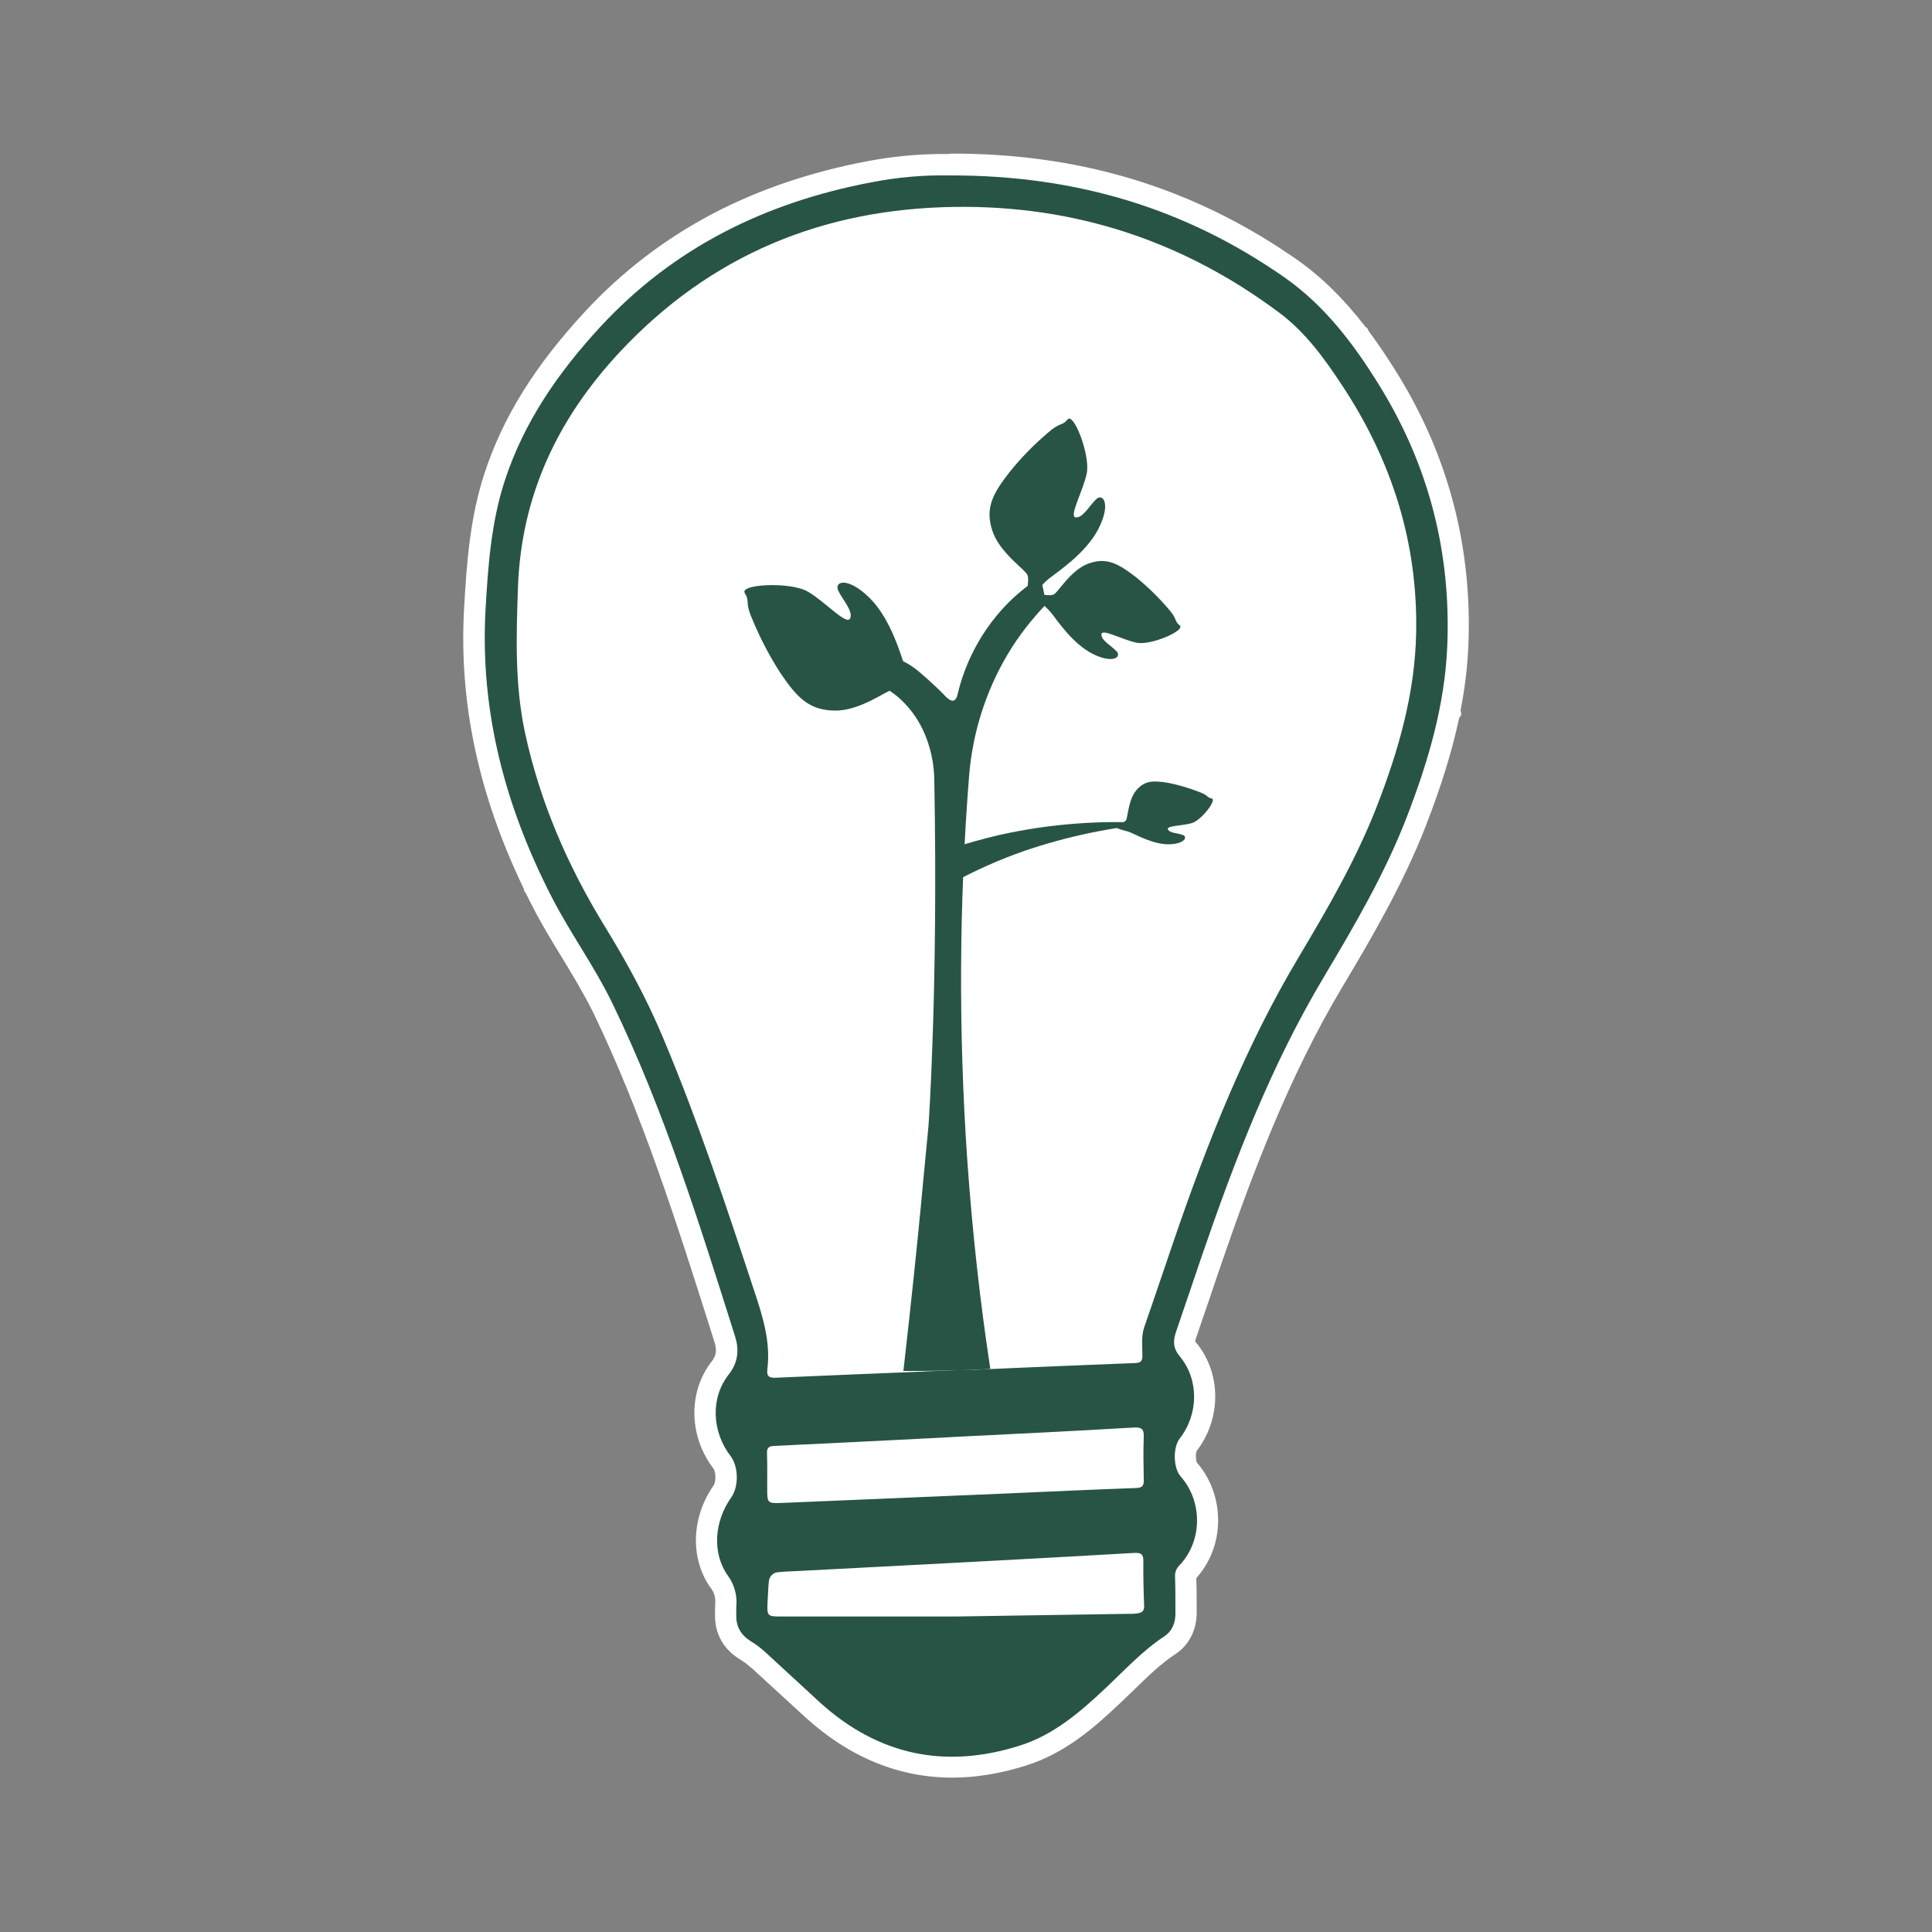 <?xml version="1.0" encoding="utf-8"?>
<!-- Generator: Adobe Illustrator 25.2.0, SVG Export Plug-In . SVG Version: 6.00 Build 0)  -->
<svg version="1.1" id="Layer_1" xmlns="http://www.w3.org/2000/svg" xmlns:xlink="http://www.w3.org/1999/xlink" x="0px" y="0px"
	 viewBox="0 0 1000 1000" style="enable-background:new 0 0 1000 1000;" xml:space="preserve">
<rect x="0" y="0" width="1000" height="1000" fill="#808080" stroke="none"/>
<style type="text/css">
	.st0{fill:#FFFFFF;}
	.st1{fill:#285445;}
</style>
<g>
	<path class="st0" d="M492.8,914.8c-26.2,0-50.6-10-72.2-29.6c-6-5.5-12.1-11.1-18-16.5c-3.3-3.1-6.6-6.1-9.9-9.1
		c-2.1-1.9-4.3-3.6-6.6-5.1c-6.9-4.1-10.6-10.6-10.4-18.4c0-0.4,0-0.8,0-1.3c0-1.1-0.1-2.3,0-3.6c0.5-4.5-0.7-8.8-3.3-12.3l-0.1-0.1
		c-9.3-13.2-8.6-32,1.7-46.6c2.6-3.8,2.5-11.5-0.2-15.1c-11.4-14.9-11.7-35.1-0.8-49c3.3-4.3,4.1-9,2.3-14.6l-2.5-7.7
		c-17.3-54.7-35.3-111.3-60.7-163.8c-4.8-10-10.8-19.8-16.5-29.2c-5-8.3-10.2-16.8-14.8-25.7c-1.2-2.4-2.5-4.9-3.7-7.5l-0.4-0.5
		l-0.1-0.6c-23.3-48.3-33.4-95-30.7-143c1.4-24.6,3.1-46.8,10.3-68.8c9.2-28.1,25.3-53.9,50.6-81.3c37.1-40.1,83.9-65.1,143-76.4
		c12.7-2.5,25.7-3.7,38.7-3.7c1.4,0,2.7,0,4.1,0l0.3,0c58.7,0,110.1,13.8,157.3,42.2c6,3.6,11.9,7.4,17.6,11.4
		c12.6,8.8,24,19.9,34.9,34.2l0.6,0.5l0.2,0.6c5,6.6,10,14.1,15.4,22.8c25.8,41.9,37.8,88.2,35.6,137.8c-0.5,10.8-1.8,21.5-4.1,32.9
		l0.2,1.2l-0.6,1c-3.5,16.8-8.9,34.5-17,55.5c-11.9,30.8-29.3,60-43.3,83.4c-27.8,46.7-47.1,98.2-62.3,142.4
		c-2.4,6.9-4.8,13.9-7.1,20.7c-2.1,6.3-4.3,12.9-6.6,19.3c-1.2,3.4-0.9,5,1,7.4c11.5,13.9,11.5,34.6,0,49.4
		c-2,2.6-1.8,10.2,0.3,12.6c13.5,15.3,13.2,38.8-0.7,53.4l-0.1,0.1l-0.1,0.1c-0.4,0.4-0.6,0.9-0.6,1.4c0.2,6.5,0.2,13,0.2,19.3
		c0.1,7.1-2.9,13.1-8.3,16.7c-8.3,5.5-15.4,12.4-22.8,19.7c-2.3,2.2-4.7,4.5-7,6.8c-13.1,12.3-27.5,24.9-46.5,30.9
		C516.7,912.8,504.5,914.8,492.8,914.8C492.8,914.8,492.8,914.8,492.8,914.8z"/>
	<path class="st0" d="M488.3,90.7c1.3,0,2.7,0,4,0c0.1,0,0.3,0,0.4,0c57.8,0,108.4,13.7,154.5,41.4h0c5.8,3.5,11.6,7.2,17.3,11.2
		c13.5,9.4,24.4,20.9,34,33.5l0,0l0,0c5.6,7.3,10.7,15.1,15.6,23c25.4,41.3,36.9,86.1,34.8,134.6c-0.5,11.3-2,22.3-4.2,33.1l0,0l0,0
		c-3.8,19-9.9,37.4-17,55.7c-11.2,29.1-26.9,55.9-42.9,82.6c-26.9,45.2-45.8,93.9-62.8,143.4c-4.6,13.3-9,26.7-13.6,40
		c-1.6,4.7-1.6,8.4,2,12.7c10,12.1,9.7,29.9-0.1,42.5c-3.6,4.6-3.3,15.2,0.5,19.6c11.5,13,11.2,33.5-0.6,46
		c-1.6,1.5-2.4,3.5-2.3,5.7c0.2,6.3,0.2,12.7,0.2,19c0,5-1.8,9.4-5.8,12.1c-11.4,7.6-20.7,17.7-30.6,27
		c-13.2,12.4-26.8,24.1-44.4,29.6c-12,3.8-23.5,5.7-34.7,5.7c-24.9,0-47.8-9.4-68.6-28.2c-9.4-8.5-18.6-17.1-27.9-25.7
		c-2.3-2.2-4.8-4.1-7.5-5.7c-5-3-7.9-7.5-7.8-13.6c0-1.5-0.1-3,0-4.5c0.6-5.7-1-11.5-4.4-16.1c-8.2-11.7-7-28,1.7-40.3
		c4-5.8,3.9-16.1-0.3-21.6c-9.6-12.6-10.5-30-0.9-42.2c5.1-6.5,5.3-13.3,3.3-19.6c-18.5-58.4-36.7-116.9-63.4-172.2
		c-9.2-19.1-21.7-36.2-31.4-55c-1.3-2.6-2.6-5.2-3.9-7.9l0,0l0,0c-21.5-44.3-33.2-90.8-30.4-140.9c1.3-22.8,2.9-45.5,10.1-67.4
		c10-30.4,27.9-56,49.4-79.3c38.1-41.2,85.6-64.3,140-74.7C463.1,91.9,475.7,90.7,488.3,90.7 M488.3,79.7
		C488.3,79.7,488.3,79.7,488.3,79.7c-13.3,0-26.7,1.3-39.7,3.8c-28.9,5.5-55.5,14.5-79.1,26.8c-25.1,13.1-47.6,30.3-66.9,51.2
		c-25.9,28-42.3,54.5-51.8,83.4c-7.4,22.6-9.2,45.2-10.6,70.2c-2.7,48.6,7.4,96.1,30.9,144.9l0.2,1.1l0.9,1.3
		c1.2,2.5,2.4,4.8,3.6,7.1c4.6,9,9.9,17.7,15,26c5.9,9.7,11.5,19,16.3,28.7c25.2,52.2,43.1,108.6,60.4,163.1l2.4,7.7
		c1.2,3.8,0.8,6.7-1.4,9.5c-12.4,15.8-12.1,38.7,0.8,55.7c1.3,1.7,1.3,6.8,0.1,8.6c-11.6,16.5-12.3,37.8-1.7,52.9l0.1,0.1l0.1,0.1
		c1.8,2.4,2.6,5.4,2.3,8.3l0,0.1l0,0.1c-0.1,1.6-0.1,3.1-0.1,4.3c0,0.4,0,0.7,0,1.1c-0.2,9.8,4.4,18,13.1,23.2
		c2,1.2,3.9,2.7,5.6,4.3l0.1,0l0.1,0c3.3,3.1,6.7,6.1,10,9.2c5.9,5.4,12,11,18,16.5c22.7,20.6,48.3,31.1,75.9,31.1
		c12.2,0,25-2.1,38-6.2c20.1-6.3,35.1-19.3,48.6-32.1c2.4-2.3,4.8-4.6,7.1-6.8c7.3-7.1,14.1-13.8,22-19c6.9-4.6,10.8-12.4,10.8-21.3
		c0-5.8,0-11.9-0.2-17.9c7.2-8,11.2-18.4,11.3-29.4c0.1-11.3-3.8-22.1-11-30.4c-0.6-1.3-0.7-4.7-0.1-6c12.9-16.8,12.8-40.3-0.3-56.1
		c-0.2-0.3-0.4-0.5-0.5-0.6c0-0.2,0.1-0.7,0.4-1.5c2.2-6.4,4.4-13,6.6-19.3c2.3-6.8,4.6-13.8,7-20.6c15.1-44,34.3-95.2,61.8-141.4
		c14.1-23.6,31.6-53.1,43.7-84.3c8.1-20.9,13.5-38.5,17.1-55.4l1.2-1.9l-0.4-2.3c2.2-11.3,3.5-22.1,4-32.8
		c2.2-50.6-10-98-36.4-140.9c-5.3-8.6-10.4-16.1-15.3-22.7l-0.4-1.1l-1.2-1c-11.2-14.5-22.9-26-35.8-35c-5.8-4-11.8-7.9-17.9-11.6
		c-48.1-28.9-100.5-43-160.2-43l-0.3,0C491.1,79.8,489.7,79.7,488.3,79.7L488.3,79.7L488.3,79.7z"/>
</g>
<g>
	<path id="trunk" class="st1" d="M467.6,709.6c3,0,6,0,9,0c12.3-0.1,24.3-0.4,36-1c-5.2-34-9.3-70.4-12-109
		c-4.5-65.9-4.2-132.1,1-198c1.8-22.3,8.6-43.8,20-63c5.6-9.4,12.4-18.1,20-26l-3-14c-7.8,5-14.9,11-21,18
		c-10.7,12.3-18.3,27.1-22,43c-0.3,1.1-0.8,2.6-2,3c-1.7,0.5-3.8-1.7-5-3c0,0-4.1-4.4-13-12c-3.6-3-7.6-5.4-12-7l-8,14
		c3.2,1.7,6.2,3.7,9,6c5.5,4.7,9.9,10.5,13,17c4,8.4,6,17.7,6,27c2,107-3,178-3,178l0,0c-2.6,27.6-4,41.4-4,42
		C474.8,643.5,471.9,671.8,467.6,709.6z"/>
	<path id="branch" class="st1" d="M493.6,438.8v17.8c11.9-6.4,24.2-11.9,37-16.3c21.7-7.4,44.2-12.1,67-14.1
		c-26.8-1.9-53.8,0.1-80,5.9C508.9,434.1,500.8,436.4,493.6,438.8z"/>
	<path id="leaf-4" class="st1" d="M542.8,299.6c4.2-3.4,19.1-13,25.7-25.8c6.6-12.8,2.5-18.7-1-15.5s-7,9.9-10.7,9.5
		c-3.7-0.4,3.8-13.6,5.7-22.8s-6.7-31.7-9.9-27.9c-3.2,3.8-3.6,0.9-10.9,7.5c-7,6-13.4,12.6-19.2,19.8c-8.9,11.4-12.6,18.7-8.9,30.2
		c3.7,11.5,17.1,20.2,18.2,23c1.2,2.8-1.1,9.8,0.5,11.1C533.6,310.1,538.6,303,542.8,299.6z"/>
	<path id="leaf-3" class="st1" d="M544,317.1c2.9,3.5,11,16,21.5,21.3c10.5,5.3,15.1,1.7,12.5-1.2c-2.6-2.9-8.2-5.8-7.9-8.9
		c0.2-3.2,11,3,18.4,4.4c7.4,1.4,25.3-6.4,22.1-9c-3.2-2.6-0.8-3.1-6.3-9.1c-5-5.8-10.5-11.1-16.4-15.9c-9.4-7.3-15.4-10.3-24.5-7
		c-9.2,3.3-15.7,14.9-18,16c-2.3,1.1-7.9-0.7-8.9,0.6C535.3,309.5,541.2,313.6,544,317.1z"/>
	<path id="leaf-2" class="st1" d="M468.6,345.7c-2.1-5.6-7-24.6-18.2-35.9s-18.7-9.1-16.6-4.3c2.1,4.8,8,10.8,6.2,14.6
		s-12.9-8.7-21.9-13.9s-35.5-3.9-32.6,0.8s-0.3,4.1,4.1,14c3.9,9.4,8.6,18.4,14.1,27c8.9,13.3,15.2,19.7,28.6,19.8
		c13.4,0.1,27.1-10.9,30.5-11.1s9.9,4.5,11.8,3.3C476.4,358.9,470.7,351.3,468.6,345.7z"/>
	<path id="leaf-1" class="st1" d="M585.2,430.9c2.9,1.2,12,6.3,20,6.1s9.6-3.8,7.1-4.8s-6.8-0.9-7.8-2.9c-0.9-2,7.6-1.8,12.5-3.3
		c4.9-1.5,13-12.1,10.2-12.7c-2.8-0.6-1.5-1.6-6.8-3.5c-4.9-1.9-10-3.4-15.2-4.5c-8.1-1.4-12.7-1.4-17,3.7c-4.3,5-4.4,14.2-5.4,15.6
		s-5,2.1-5.1,3.2C577.4,429.1,582.3,429.7,585.2,430.9z"/>
	<path id="bulb_1_" class="st1" d="M714.2,199.9c-13.4-21.7-28.4-41.7-49.6-56.5c-50.7-35.3-106.9-52.6-172.2-52.6
		c-14-0.3-27.9,0.9-41.6,3.6c-54.4,10.4-101.9,33.5-140,74.7c-21.6,23.4-39.4,48.9-49.4,79.3c-7.2,21.9-8.8,44.5-10.1,67.4
		c-2.9,53,10.4,102.1,34.4,148.8c9.7,18.8,22.2,35.9,31.4,55c26.8,55.3,44.9,113.8,63.4,172.2c2,6.3,1.8,13.2-3.3,19.6
		c-9.6,12.2-8.7,29.7,0.9,42.2c4.2,5.5,4.4,15.9,0.3,21.6c-8.7,12.3-9.9,28.7-1.7,40.3c3.4,4.6,5,10.4,4.4,16.1c-0.1,1.5,0,3,0,4.5
		c-0.2,6.1,2.8,10.6,7.8,13.6c2.7,1.6,5.2,3.6,7.5,5.7c9.3,8.5,18.6,17.2,27.9,25.7c30.1,27.3,64.6,34.7,103.3,22.5
		c17.6-5.5,31.2-17.2,44.4-29.6c9.9-9.3,19.1-19.4,30.6-27c4.1-2.7,5.9-7.1,5.8-12.1c0-6.3,0-12.7-0.2-19c-0.1-2.1,0.7-4.2,2.3-5.7
		c11.9-12.5,12.1-33,0.6-46c-3.8-4.3-4.1-14.9-0.5-19.6c9.8-12.6,10.1-30.4,0.1-42.5c-3.6-4.3-3.6-8-2-12.7c4.6-13.3,9-26.7,13.6-40
		c17-49.5,35.8-98.3,62.8-143.5c15.9-26.7,31.6-53.5,42.9-82.6c11.1-28.7,19.8-57.9,21.1-88.8C751.1,286,739.6,241.2,714.2,199.9z
		 M589.2,835c-1.3,0.2-2.7,0.4-4,0.3l-90.8,1.4H405c-7.8,0-8.1,0-7.7-7.6c0.2-3.3,0.3-7.7,0.7-10.9c0.3-2.3,2.2-4.2,4.5-4.4
		c3.5-0.4,7.8-0.5,11.6-0.7c29.9-1.6,59.8-3.1,89.7-4.7c27.7-1.5,55.5-3,83.2-4.6c3.7-0.2,4.9,0.7,4.8,4.5
		c-0.1,7.6,0.1,15.3,0.4,22.9C592.3,833.7,591.2,834.6,589.2,835L589.2,835z M592,765.8c0.1,3-0.5,4.3-4,4.4
		c-22.9,0.8-45.9,1.9-68.8,2.9c-38,1.6-76.1,3.2-114.1,4.8c-8,0.3-8,0.3-8-7.9c0-5.8,0.1-11.7-0.1-17.5c-0.1-2.9,0.6-4,3.8-4.1
		c26.4-1.2,52.8-2.6,79.2-3.9l14.9-0.8l0,0c30.6-1.5,61.1-3,91.7-4.8c4-0.2,5.6,0.4,5.4,4.9C591.7,751.1,591.9,758.4,592,765.8
		L592,765.8z M733,327.5c-0.6,31.4-9.1,60.9-20.4,90c-10.6,27.2-25.2,52.4-40.1,77.4c-27.9,46.6-47.7,96.8-65.2,148
		c-5,14.6-9.9,29.3-15,43.9c-1.7,4.9-1,9.9-1,14.8c0,2.7-0.7,3.8-3.6,3.9c-27.8,1.1-55.5,2.2-83.3,3.5c-0.6,0-1.1,0-1.7-0.1
		l-22.9,0.9c-1.1,0.1-2.3,0.1-3.7,0.2c-24.8,1-49.6,2-74.3,3.1c-3.7,0.2-5.1-0.7-4.6-4.5c1.7-14.1-2.4-27.2-6.8-40.4
		c-14.5-44-29.1-88-47.1-130.8c-8.5-20.4-19-39.6-30.5-58.3c-19-31-33.3-64-41-99.6c-5.4-24.9-4.6-50.3-3.7-75.6
		c1.7-47.5,20.6-87.3,52.7-121.7c47-50.3,105.3-74.2,173.4-75.1c62.1-0.9,118.3,17.6,168,54.8c13.4,10,23.3,23.6,32.5,37.6
		C720.4,238.4,733.9,280.8,733,327.5z"/>
</g>
</svg>
